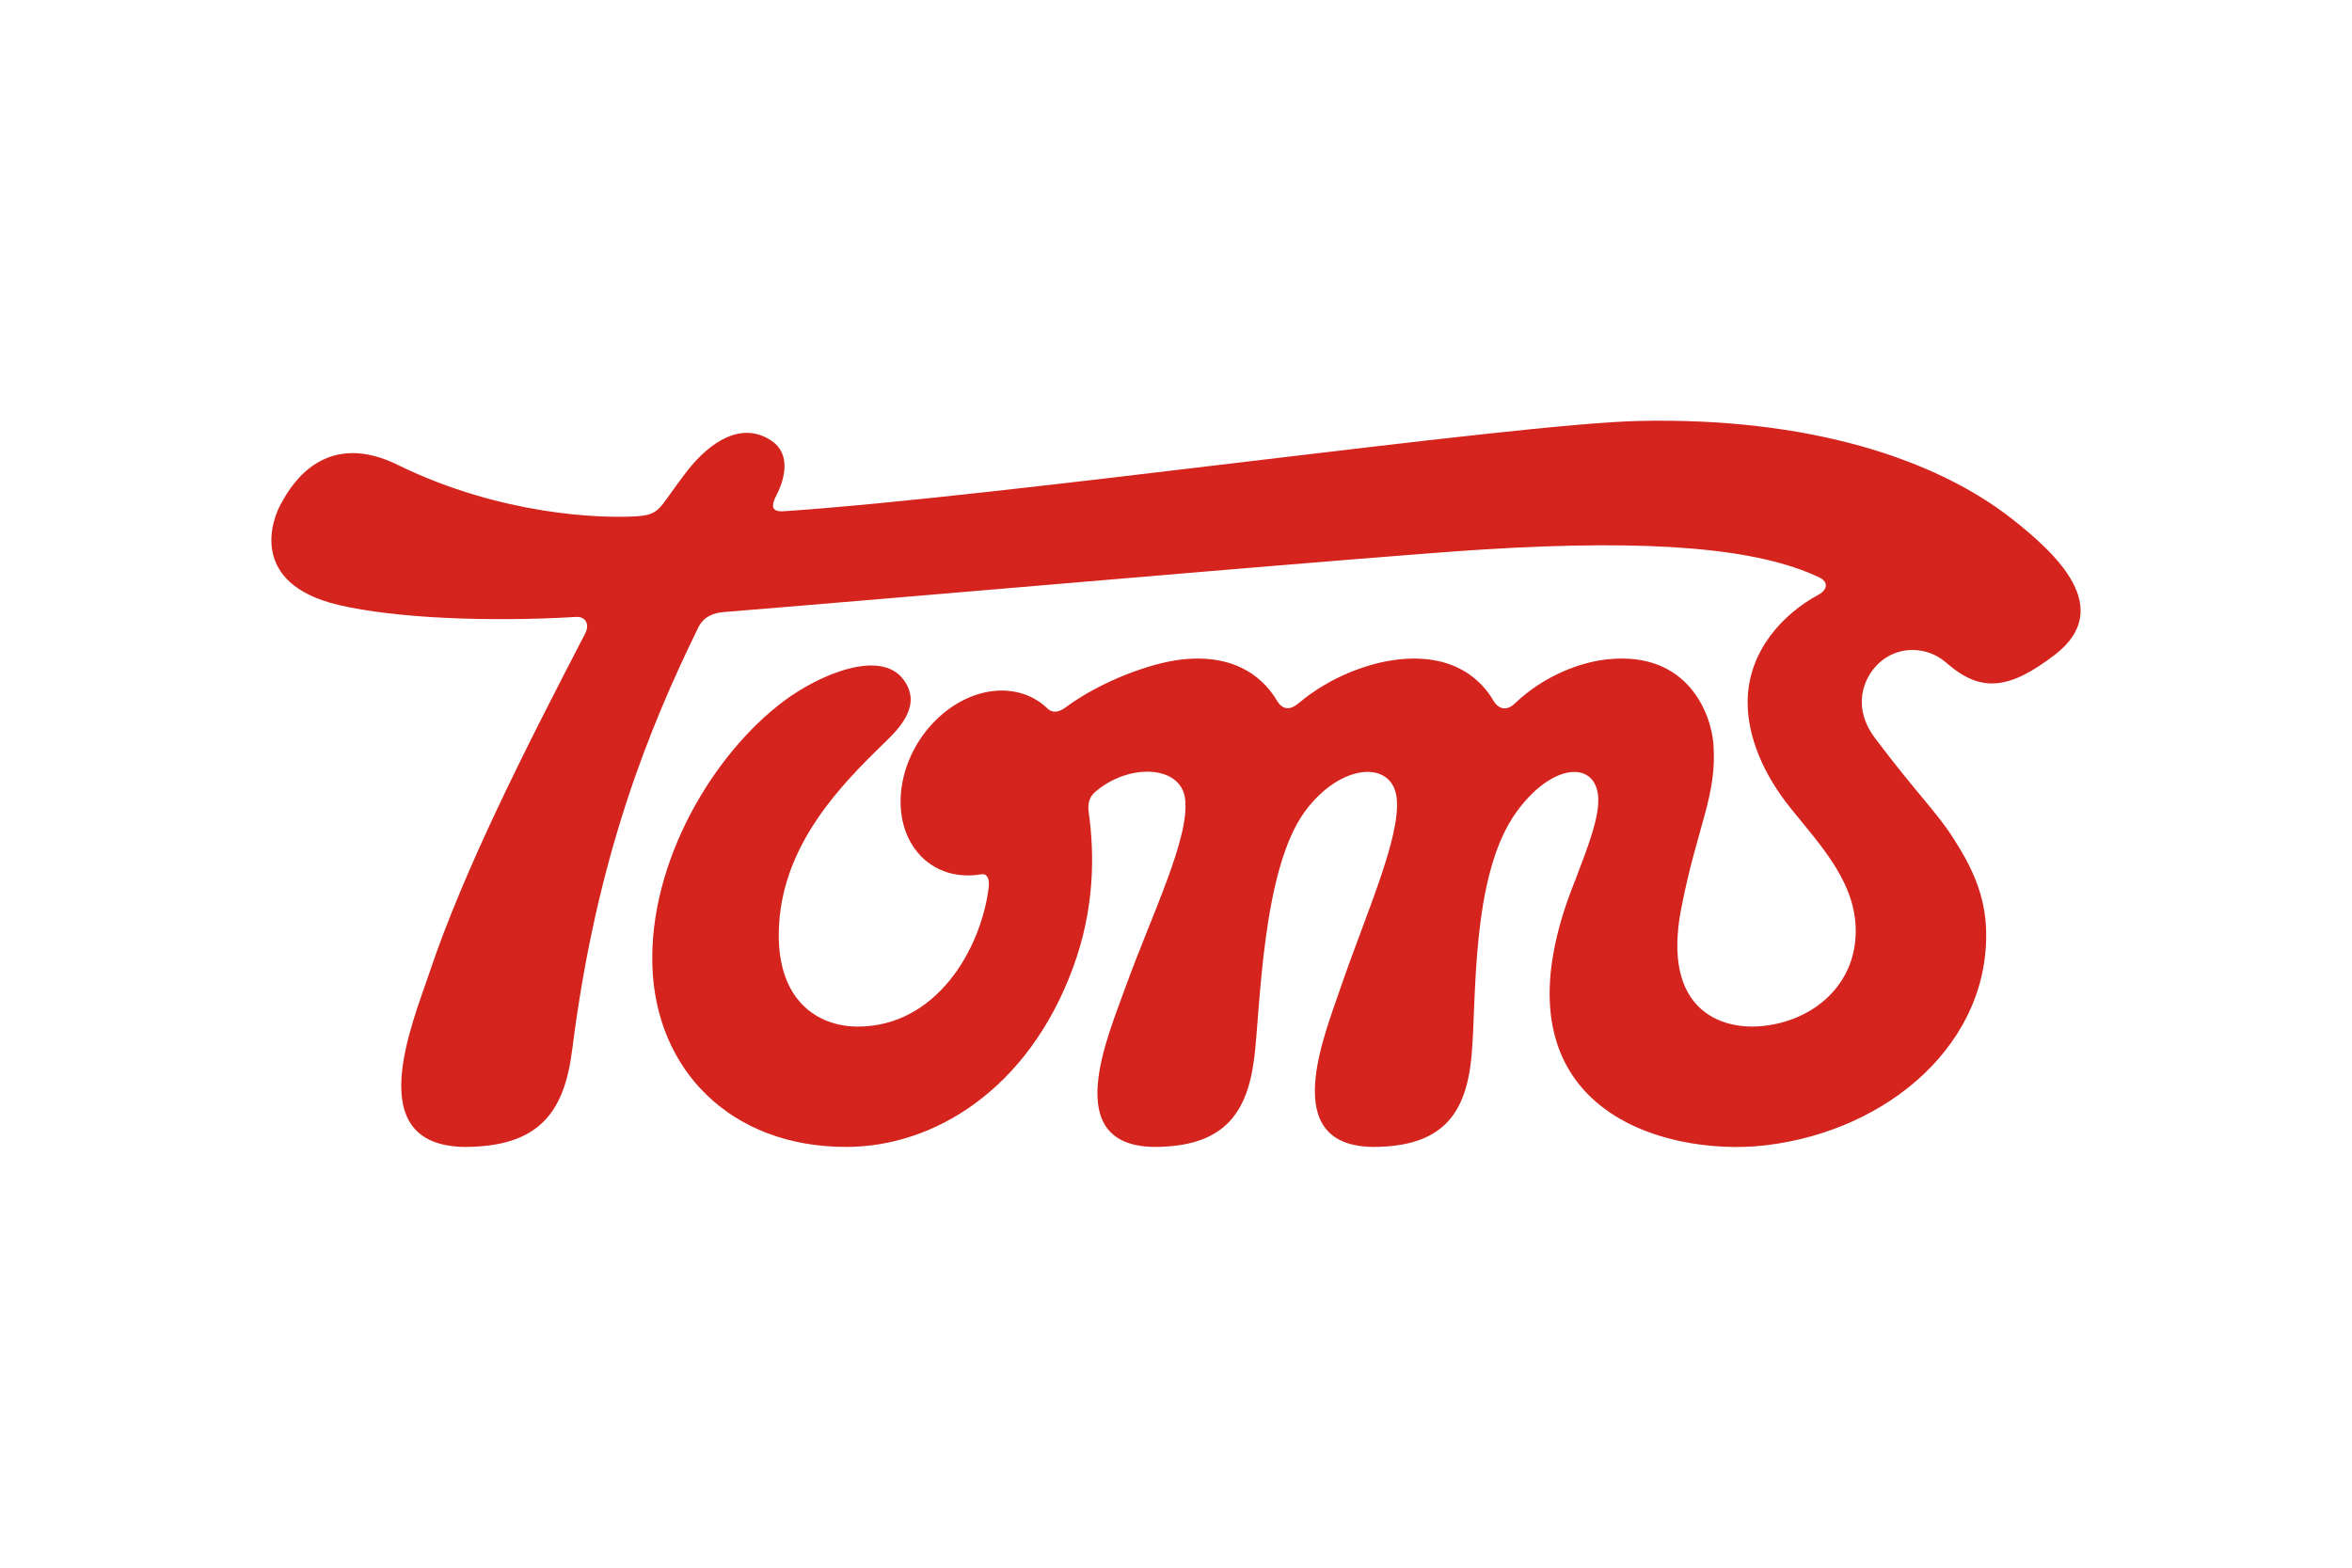 <svg xmlns="http://www.w3.org/2000/svg" height="800" width="1200" viewBox="-53.15 -35.566 460.63 213.399"><path d="M30.98 108.046C37.687 88.094 49.212 65.28 61.457 41.68c.914-1.758.116-3.352-1.755-3.243-16.923 1-35.203.303-46.555-2.34-17.805-4.233-13.024-17-11.067-20.182 1.957-3.554 8.594-14.485 23.185-7.01 19.78 9.549 39.086 10.284 46.412 9.814 3.107-.199 4.087-1.087 5.565-3.167 1.467-2.064 3.3-4.586 4.329-5.885C86.044 4.024 92.179.058 97.926 3.914c3.801 2.545 2.72 7.32.986 10.678-1.142 2.208-.946 3.306 1.495 3.141C143.496 14.846 243.258.61 267.71.05c33.316-.763 58.236 7.393 73.318 19.287 8.513 6.712 20.078 17.413 8.277 26.497-8.83 6.787-14.332 7.452-20.866 1.93l-.593-.504c-3.687-3.118-9.393-3.256-13.122.326-2.897 2.778-5.286 8.444-.623 14.635 8.168 10.839 12.01 14.415 15.197 19.404 3.358 5.23 6.626 11.19 6.54 19.367-.11 22.442-21.077 39.24-45.45 41.163-20.508 1.349-52.524-9.093-34.981-52.288 2.383-6.3 4.908-12.6 4.4-16.614-.835-6.635-9.037-6.107-15.905 3.308-9.133 12.52-7.813 37.25-8.885 48.178-1.104 11.076-5.672 17.526-19.37 17.517-18.548-.308-9.378-21.871-6.208-31.31 4.995-14.5 11.719-29.321 10.955-36.932-.773-7.69-11.076-6.929-17.995 2.547-8.393 11.488-8.695 38.403-9.906 48.19-1.357 11.09-6.07 17.53-19.71 17.502-18.482-.32-8.856-21.857-5.51-31.304 5.271-14.502 12.66-29.373 11.666-36.935-.861-6.534-10.917-6.963-17.502-1.39-.986.833-1.666 1.96-1.369 4.076 1.141 8.08 1.22 18.75-3.043 30.364-8.813 24.004-27.318 35.192-44.46 35.192-22.676 0-37.31-15.13-37.95-35.483-.64-20.35 11.827-41.423 25.75-51.858 6.888-5.162 18.906-10.272 23.416-4.217 3.634 4.877-.478 9.263-3.683 12.364-8.56 8.286-19.655 19.655-20.658 35.471-.957 15.07 7.655 20.151 15.381 20.151 15.289 0 24.1-14.926 25.661-27.234.234-1.848-.383-2.79-1.484-2.597-5.107.873-10.032-.821-13.055-5.093-5.012-7.083-2.9-18.55 4.717-25.615 6.883-6.38 15.903-6.983 21.275-1.818 1.087 1.043 2.309.792 3.646-.2 6.839-5.057 16.692-8.749 23.001-9.386 11-1.106 16.116 4.323 18.335 8.07 1.153 1.95 2.695 1.847 4.21.568 6.165-5.2 13.82-8.03 19.86-8.638 11.001-1.106 16.116 4.323 18.336 8.07 1.155 1.95 2.77 1.945 4.213.568 5.666-5.41 12.759-8.076 18.142-8.638 15.886-1.663 20.327 10.886 20.742 16.652.726 10.093-3.156 15.92-6.315 32.19-3.804 19.617 7.514 23.669 15.433 23.038 9.788-.776 18.145-7.413 18.716-17.514.58-10.096-6.516-17.505-12.724-25.212-5.208-6.464-8.485-13.885-8.415-20.96.1-9.871 6.997-17.136 13.827-20.817 1.931-1.037 1.937-2.585.289-3.375-11.894-5.709-32.333-7.605-66.01-5.51-20.833 1.297-111.863 9.277-148.646 12.254-1.865.15-3.894.816-4.977 3.032-9.517 19.477-19.903 44.711-24.673 82.598-1.522 12.066-6.196 19.148-21.162 19.139-20.266-.337-10.249-23.895-6.782-34.21" fill="#d4241d"/></svg>